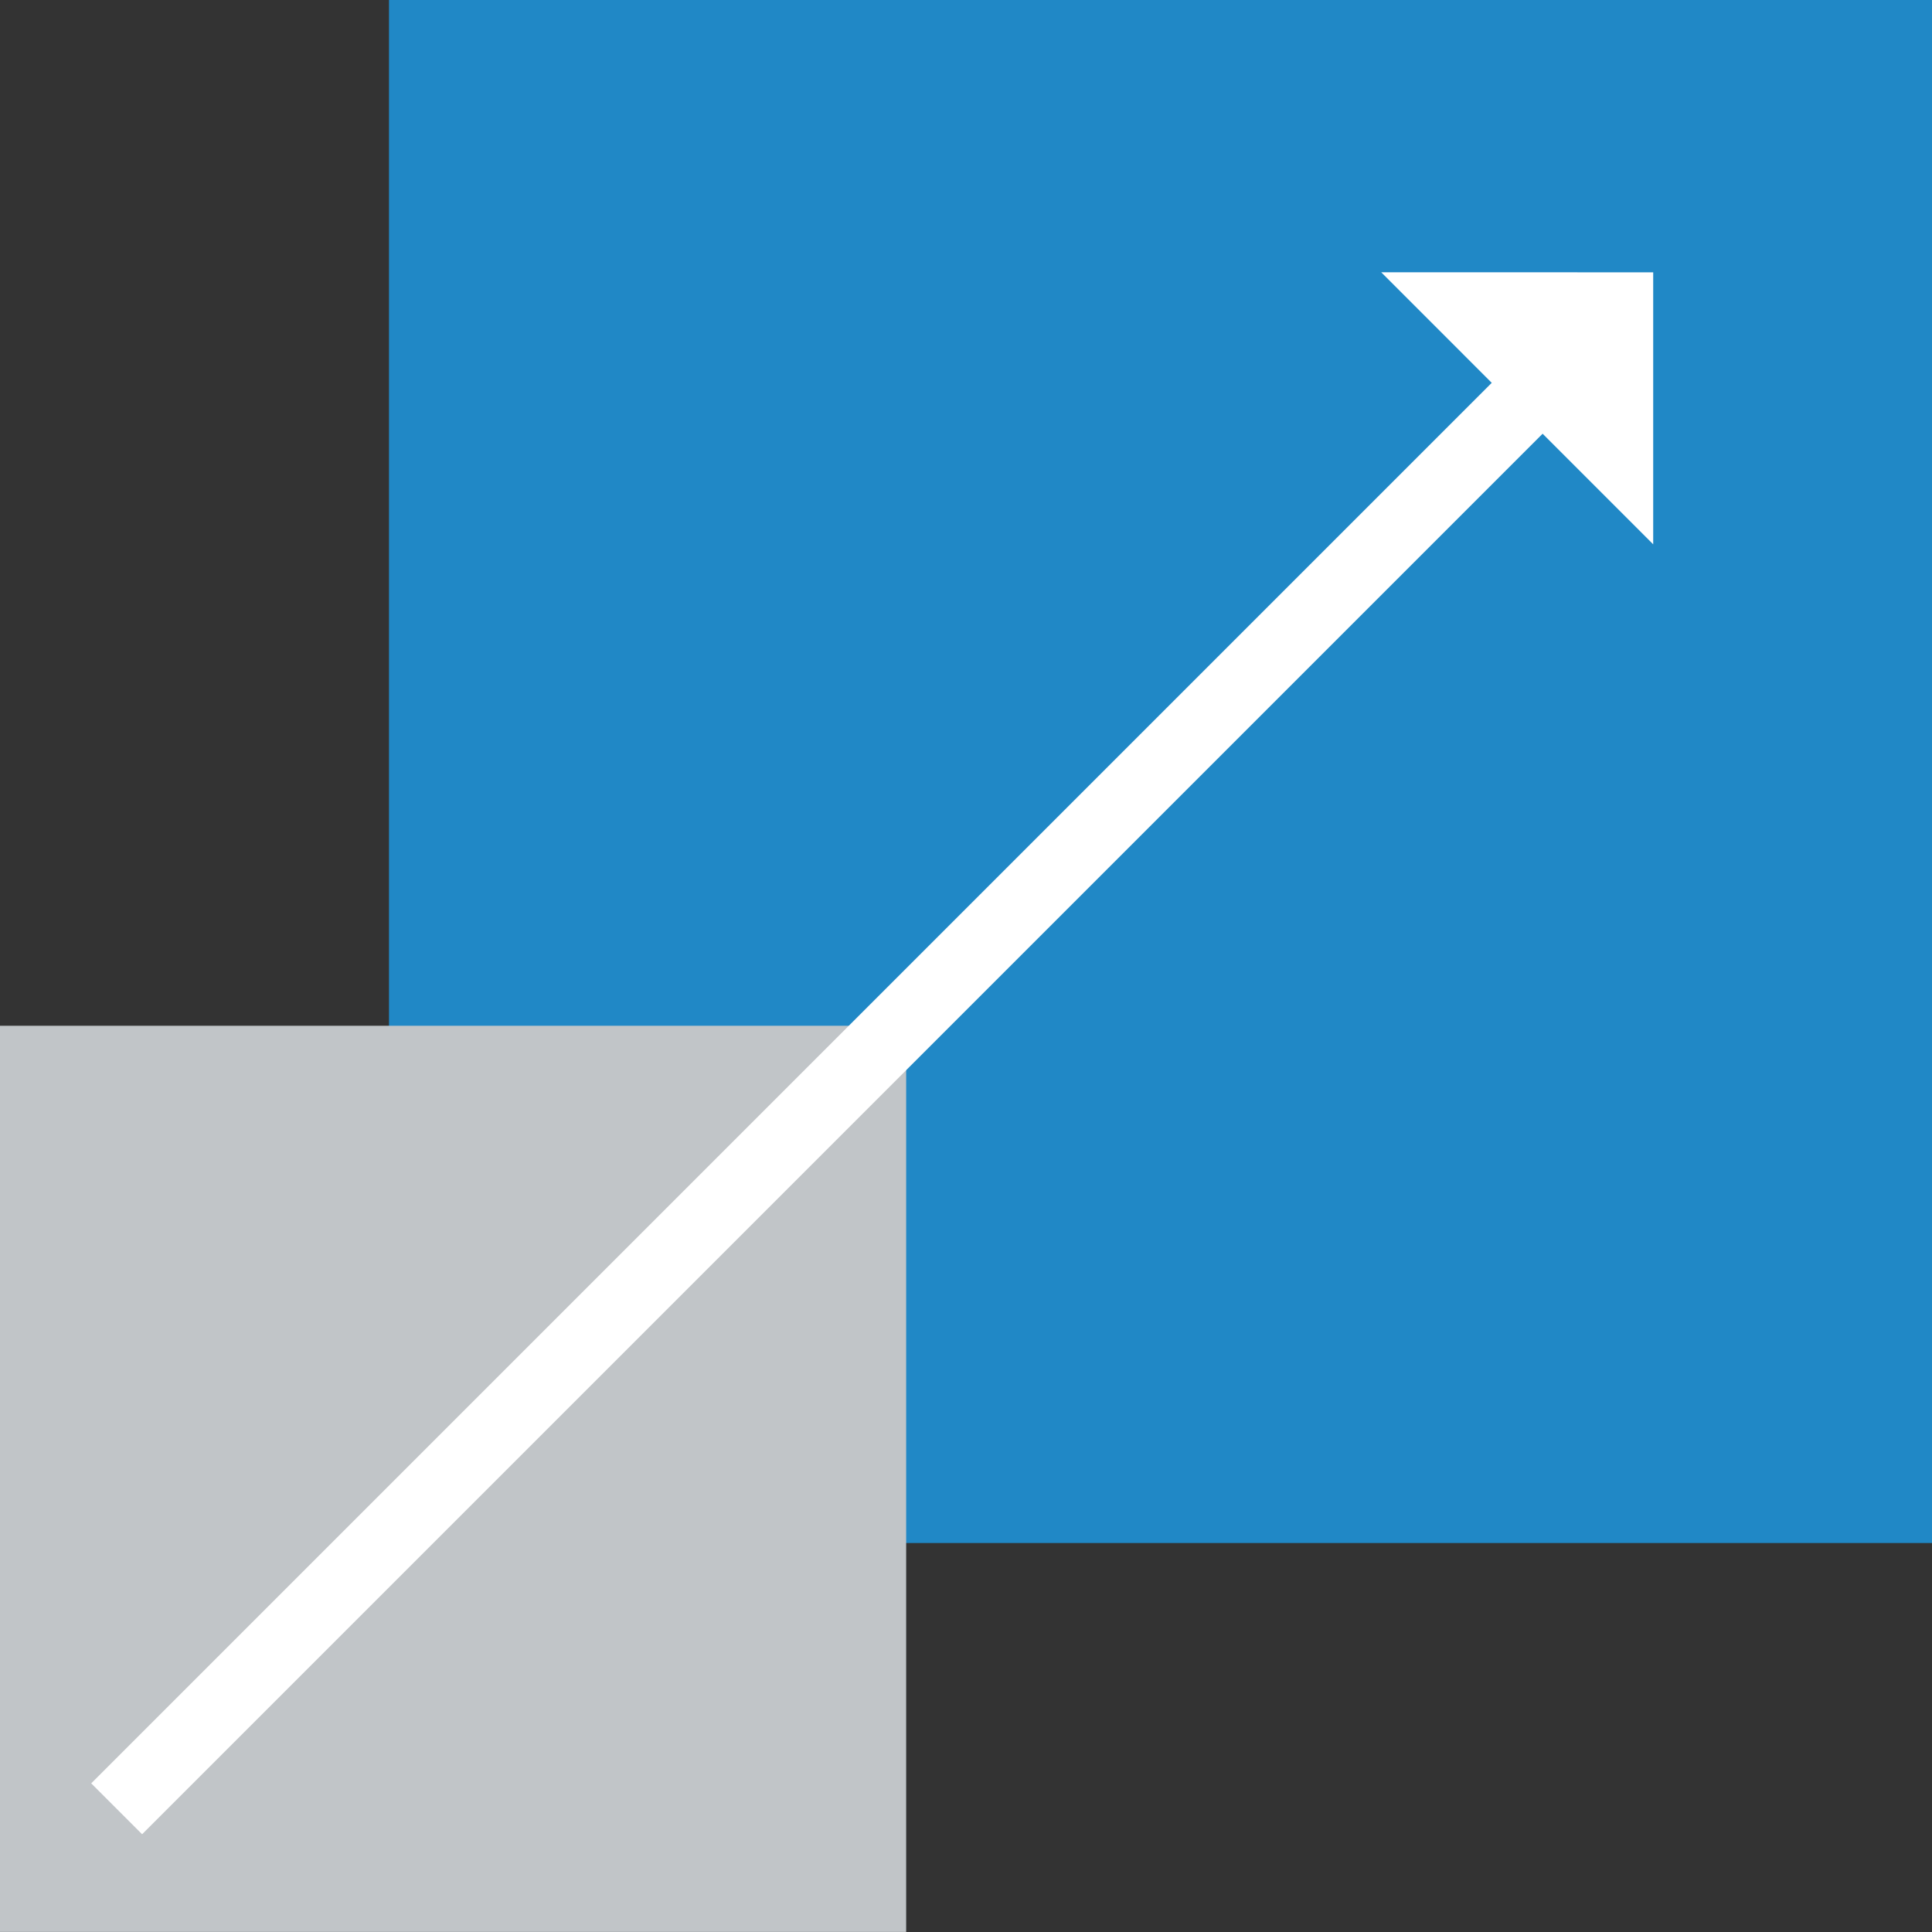 <svg xmlns="http://www.w3.org/2000/svg" viewBox="0 0 295.27 295.27"><rect x="0" y="0" width="295.27" height="295.27" fill="#333333" stroke="none"/><defs><style>.cls-1{isolation:isolate;}.cls-2{fill:#2088c6;}.cls-3{fill:#c1c5c8;mix-blend-mode:multiply;}.cls-4{fill:none;stroke:#fff;stroke-miterlimit:10;stroke-width:11px;}.cls-5{fill:#fff;}</style></defs><g class="cls-1"><g id="Layer_2" data-name="Layer 2"><g id="Layer_1-2" data-name="Layer 1"><rect class="cls-2" x="59.45" width="235.82" height="235.82"></rect><rect class="cls-3" y="156.77" width="138.49" height="138.49"></rect><line class="cls-4" x1="17.83" y1="276.44" x2="234.66" y2="59.61"></line><polygon class="cls-5" points="211.09 41.61 252.66 83.19 252.66 41.62 211.09 41.61"></polygon></g></g></g></svg>